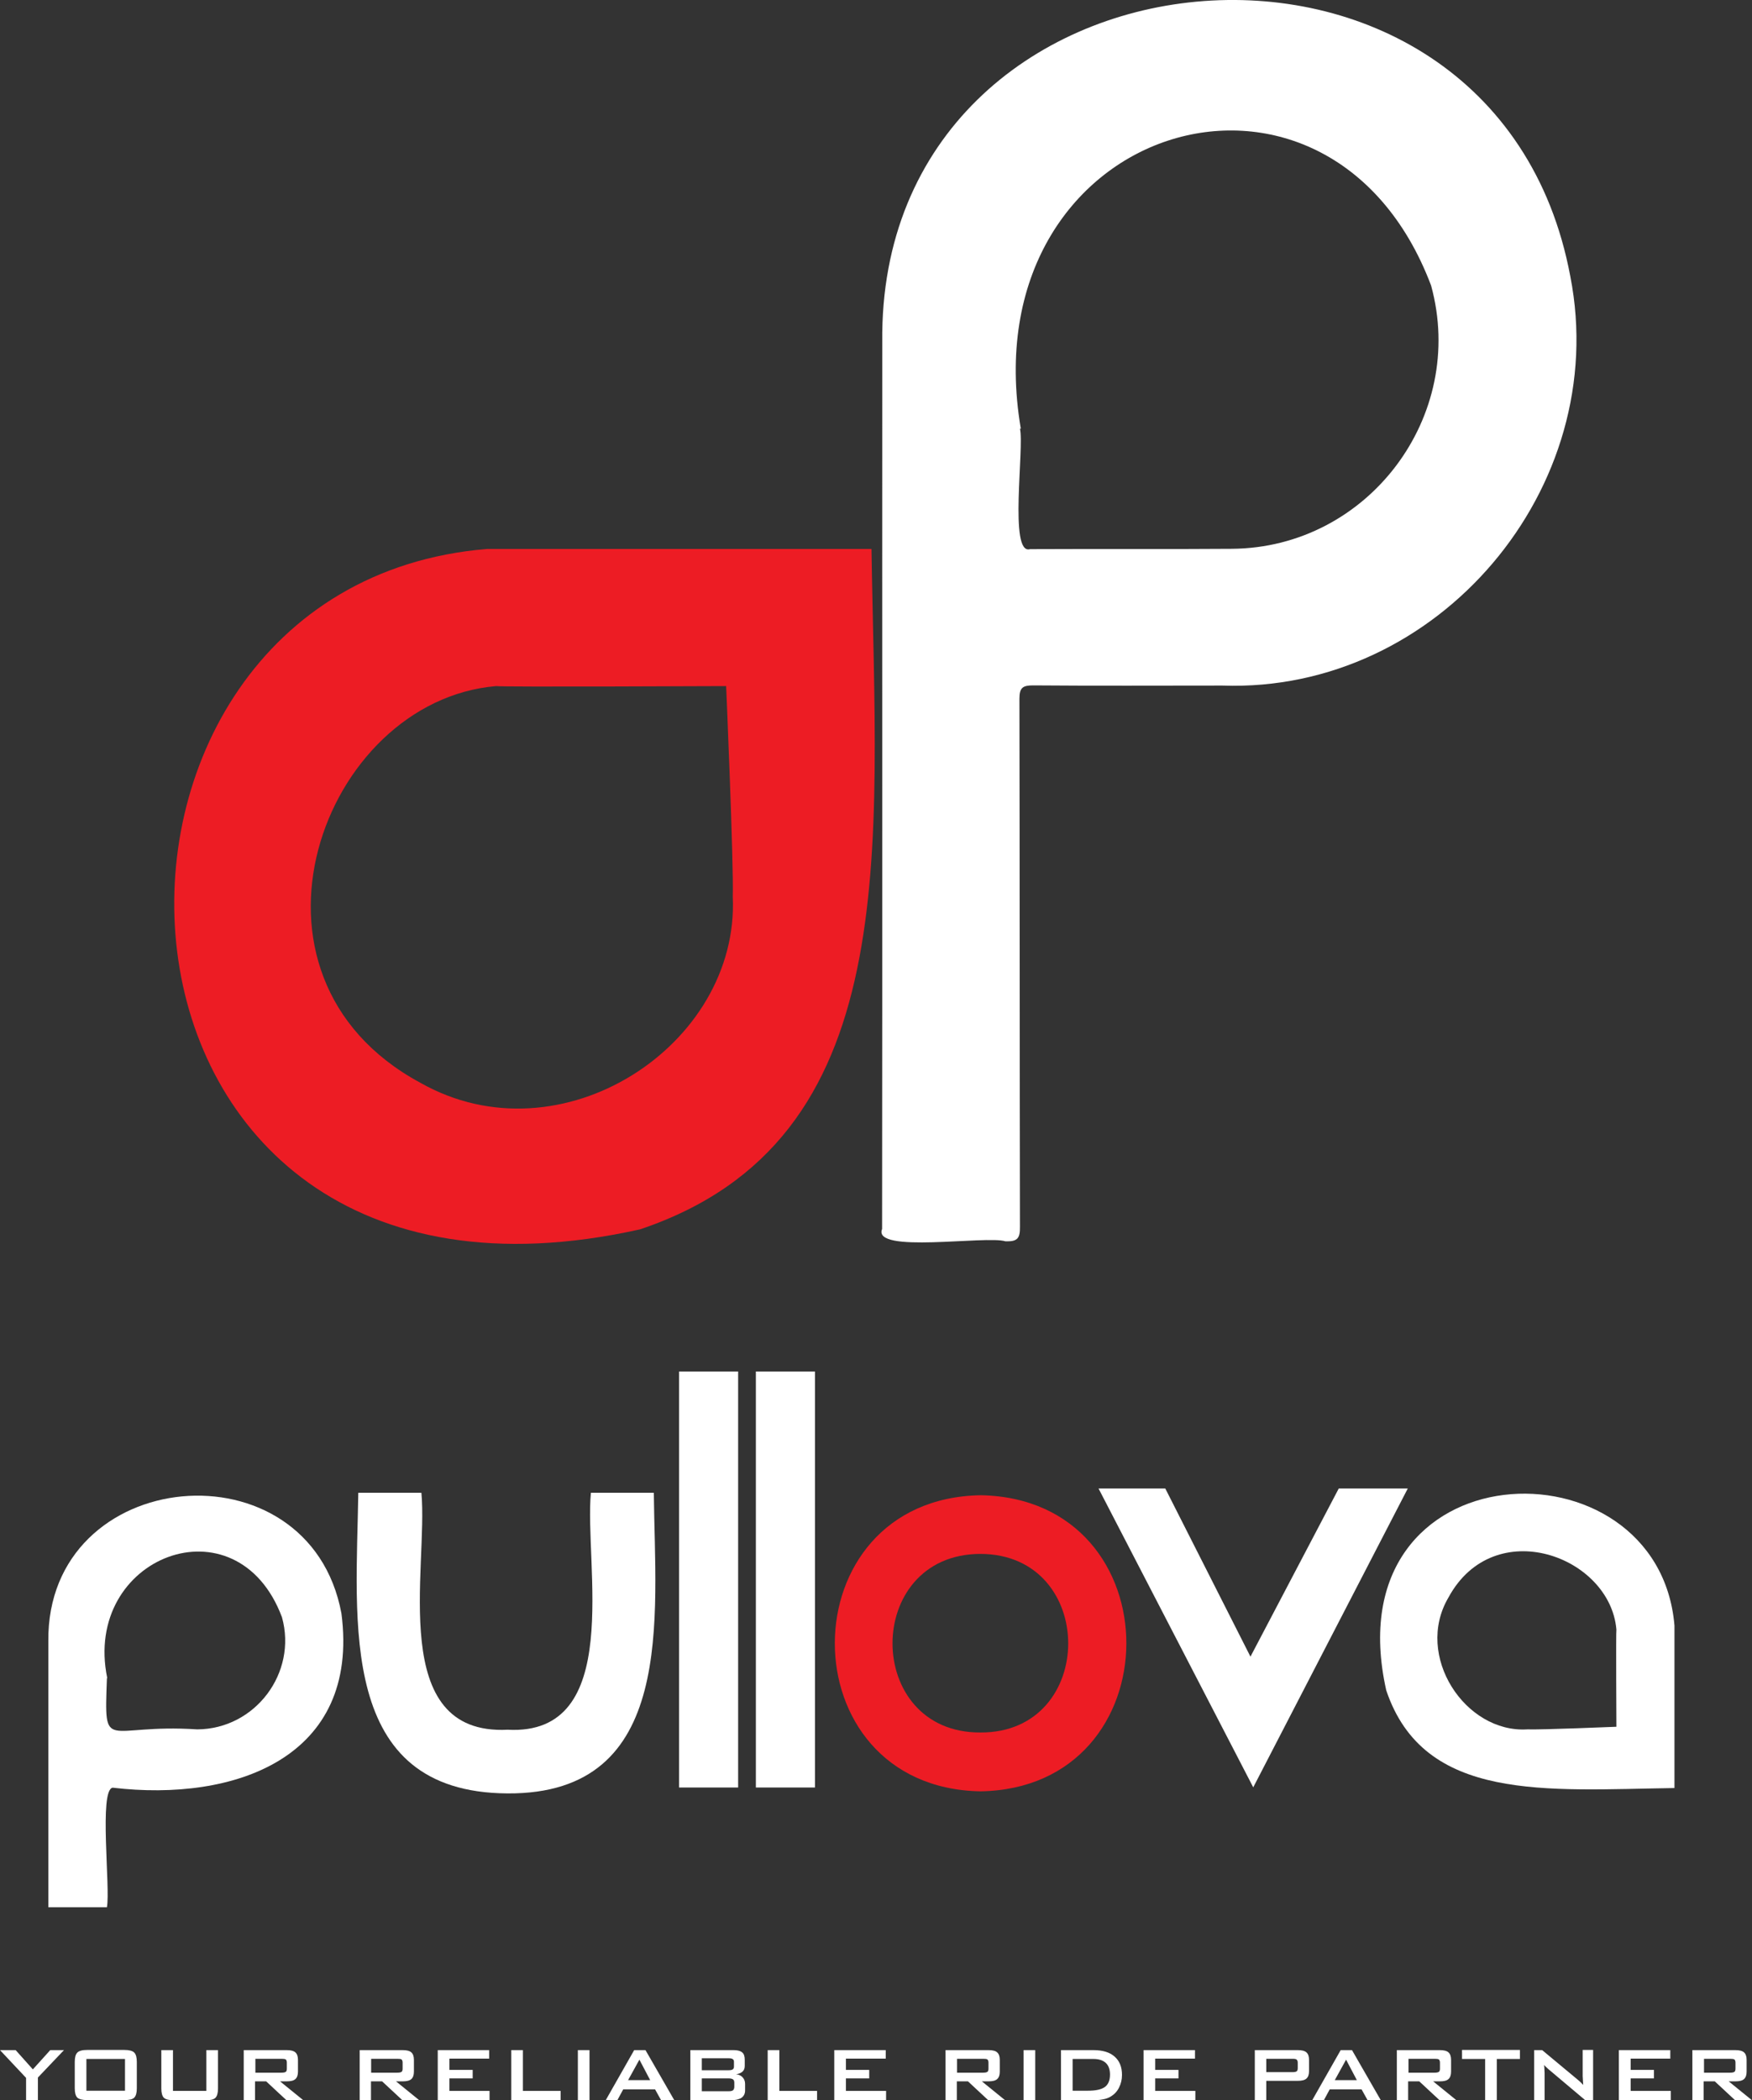 <svg xmlns="http://www.w3.org/2000/svg" width="217" height="260" viewBox="0 0 217 260" fill="none"><rect x="0" y="0" width="217" height="260" fill="#333333" stroke="none"/><g clip-path="url(#clip0_13_167)"><path d="M194.499 34.227C185.133 -15.986 108.715 -8.981 109.275 42.348C109.254 78.939 109.297 115.551 109.254 152.141C108.005 155.235 122.173 152.915 124.541 153.667C126.027 153.709 126.35 153.301 126.329 151.862C126.285 130.075 126.307 108.288 126.264 86.502C126.264 85.127 126.673 84.847 127.965 84.847C135.781 84.912 143.576 84.869 151.392 84.869C178.135 85.814 199.624 60.375 194.499 34.227ZM152.598 67.938C144.265 68.002 135.91 67.938 127.577 67.981C124.929 68.776 126.888 55.369 126.329 53.07H126.436C120.02 15.255 164.526 1.697 177.252 35.344C181.709 51.544 169.436 67.809 152.598 67.938Z" fill="white"></path><path d="M121.505 185.1C97.411 185.466 97.346 221.304 121.419 221.755C145.471 221.39 145.578 185.573 121.505 185.1ZM121.441 214.471C106.95 214.557 106.885 192.406 121.419 192.363C135.953 192.384 135.91 214.536 121.441 214.471Z" fill="#ED1C24"></path><path d="M60.29 67.96C4.371 72.6 7.622 168.169 79.281 152.184C112.16 141.14 108.522 105.431 107.94 67.96H60.29ZM90.758 110.996C91.619 129.387 69.484 143.933 52.043 134.028C27.41 120.729 39.877 86.76 61.453 84.933C61.862 85.062 89.939 84.933 89.939 84.933C89.939 84.933 90.887 106.935 90.758 110.996Z" fill="#ED1C24"></path><path d="M207.397 201.236C205.416 177.645 164.936 179.02 171.697 209.25C176.369 223.13 191.506 221.583 207.397 221.347V201.236ZM189.159 214.085C181.472 214.557 175.142 204.975 179.405 197.756C185.046 187.356 199.43 192.62 200.205 201.73C200.14 201.902 200.205 213.762 200.205 213.762C200.205 213.762 190.882 214.149 189.159 214.085Z" fill="white"></path><path d="M42.289 199.732C38.306 178.332 5.749 181.34 5.986 203.191C5.986 214.128 5.986 225.15 5.986 236.108H13.242C13.694 233.766 12.23 221.562 13.953 221.304C29.025 223.087 44.614 217.63 42.289 199.732ZM24.439 214.085C12.941 213.333 12.898 217.265 13.242 207.746H13.285C10.163 192.685 29.348 185.315 34.925 200.205C36.841 207.102 31.609 214.042 24.439 214.085Z" fill="white"></path><path d="M91.425 169.781H84.104V221.282H91.425V169.781Z" fill="white"></path><path d="M100.942 169.781H93.621V221.282H100.942V169.781Z" fill="white"></path><path d="M136.061 184.262H144.329L154.88 205.082L165.818 184.262H174.367L155.224 221.261L136.061 184.262Z" fill="white"></path><path d="M73.187 184.8C72.348 193.652 77.365 214.923 62.874 214.128C47.887 214.88 53.055 194.081 52.194 184.8H44.377C44.141 200.764 41.708 221.884 62.852 222.013C83.846 222.142 81.133 200.183 80.982 184.8H73.187Z" fill="white"></path><path d="M3.23 260V257.228L0 253.791H1.938L4.07 256.175L6.223 253.791H7.924L4.694 257.185V260H3.23Z" fill="white"></path><path d="M9.259 255.252C9.259 254.693 9.366 254.306 9.582 254.091C9.797 253.876 10.206 253.769 10.809 253.769H15.395C15.998 253.769 16.407 253.876 16.623 254.091C16.838 254.306 16.946 254.693 16.946 255.252V258.517C16.946 259.076 16.838 259.463 16.623 259.678C16.407 259.893 15.998 259.978 15.395 259.978H10.809C10.206 259.978 9.797 259.871 9.582 259.678C9.366 259.463 9.259 259.076 9.259 258.517V255.252ZM10.701 258.818H15.482V254.886H10.701V258.818Z" fill="white"></path><path d="M21.424 253.791V258.84H25.559V253.791H27.001V258.539C27.001 259.098 26.893 259.484 26.678 259.699C26.463 259.914 26.054 260 25.451 260H21.532C20.929 260 20.52 259.893 20.305 259.699C20.089 259.484 19.982 259.098 19.982 258.539V253.791H21.424Z" fill="white"></path><path d="M30.188 260V253.791H35.506C36.002 253.791 36.368 253.876 36.583 254.07C36.798 254.263 36.906 254.564 36.906 254.994V256.455C36.906 256.884 36.798 257.185 36.583 257.379C36.368 257.572 36.002 257.658 35.506 257.658H34.688L37.573 260H35.485L32.966 257.658H31.587V260H30.188ZM34.882 254.865H31.631V256.584H34.882C35.14 256.584 35.313 256.541 35.399 256.476C35.485 256.412 35.528 256.283 35.528 256.09V255.337C35.528 255.166 35.485 255.037 35.399 254.951C35.291 254.886 35.14 254.865 34.882 254.865Z" fill="white"></path><path d="M44.55 260V253.791H49.868C50.364 253.791 50.73 253.876 50.945 254.07C51.16 254.263 51.268 254.564 51.268 254.994V256.455C51.268 256.884 51.16 257.185 50.945 257.379C50.73 257.572 50.364 257.658 49.868 257.658H49.05L51.935 260H49.847L47.327 257.658H45.949V260H44.55ZM49.222 254.865H45.971V256.584H49.222C49.481 256.584 49.653 256.541 49.739 256.476C49.825 256.412 49.868 256.283 49.868 256.09V255.337C49.868 255.166 49.825 255.037 49.739 254.951C49.653 254.886 49.481 254.865 49.222 254.865Z" fill="white"></path><path d="M54.218 260V253.791H60.591V254.843H55.66V256.24H58.546V257.293H55.66V258.84H60.634V260H54.218Z" fill="white"></path><path d="M63.326 260V253.791H64.768V258.84H69.441V260H63.326Z" fill="white"></path><path d="M71.573 260V253.791H73.015V260H71.573Z" fill="white"></path><path d="M75.018 260L78.549 253.791H79.948L83.523 260H81.886L81.133 258.646H77.192L76.46 260H75.018ZM77.795 257.508H80.53L79.195 254.972L77.795 257.508Z" fill="white"></path><path d="M85.504 260V253.791H90.844C91.339 253.791 91.683 253.876 91.92 254.07C92.157 254.263 92.243 254.564 92.243 254.994V255.746C92.243 256.047 92.157 256.283 91.963 256.455C91.77 256.627 91.511 256.734 91.167 256.777C91.533 256.82 91.791 256.949 91.985 257.164C92.179 257.379 92.286 257.636 92.286 257.98V258.775C92.286 259.183 92.136 259.484 91.834 259.699C91.533 259.893 91.081 260 90.456 260H85.504ZM90.241 254.8H86.925V256.283H90.241C90.499 256.283 90.671 256.24 90.758 256.175C90.844 256.111 90.908 256.004 90.908 255.832V255.252C90.908 255.101 90.865 254.972 90.758 254.908C90.65 254.822 90.478 254.8 90.241 254.8ZM90.241 257.293H86.925V258.883H90.241C90.521 258.883 90.693 258.84 90.801 258.754C90.887 258.668 90.951 258.517 90.951 258.324V257.851C90.951 257.636 90.908 257.508 90.801 257.422C90.693 257.336 90.499 257.293 90.241 257.293Z" fill="white"></path><path d="M95.085 260V253.791H96.528V258.84H101.201V260H95.085Z" fill="white"></path><path d="M103.332 260V253.791H109.706V254.843H104.775V256.24H107.66V257.293H104.775V258.84H109.749V260H103.332Z" fill="white"></path><path d="M117.113 260V253.791H122.431C122.926 253.791 123.293 253.876 123.508 254.07C123.723 254.263 123.831 254.564 123.831 254.994V256.455C123.831 256.884 123.723 257.185 123.508 257.379C123.293 257.572 122.926 257.658 122.431 257.658H121.613L124.498 260H122.41L119.89 257.658H118.512V260H117.113ZM121.785 254.865H118.534V256.584H121.785C122.044 256.584 122.216 256.541 122.302 256.476C122.388 256.412 122.431 256.283 122.431 256.09V255.337C122.431 255.166 122.388 255.037 122.302 254.951C122.216 254.886 122.044 254.865 121.785 254.865Z" fill="white"></path><path d="M126.781 260V253.791H128.223V260H126.781Z" fill="white"></path><path d="M131.41 260V253.791H135.415C136.556 253.791 137.439 254.048 138.042 254.585C138.666 255.123 138.968 255.875 138.968 256.863C138.968 257.443 138.839 257.959 138.602 258.431C138.365 258.904 138.02 259.269 137.59 259.527C137.31 259.699 136.987 259.828 136.578 259.892C136.169 259.978 135.652 260 135.027 260H131.41ZM132.853 258.818H134.726C135.717 258.818 136.427 258.668 136.858 258.346C137.267 258.045 137.482 257.529 137.482 256.82C137.482 256.175 137.31 255.703 136.965 255.38C136.621 255.058 136.104 254.886 135.437 254.886H132.853V258.818Z" fill="white"></path><path d="M141.638 260V253.791H148.011V254.843H143.08V256.24H145.966V257.293H143.08V258.84H148.054V260H141.638Z" fill="white"></path><path d="M155.418 260V253.791H160.737C161.232 253.791 161.598 253.876 161.813 254.07C162.029 254.263 162.136 254.564 162.136 254.994V256.39C162.136 256.82 162.029 257.121 161.813 257.314C161.598 257.508 161.232 257.594 160.737 257.594H156.839V260.021H155.418V260ZM160.091 254.865H156.839V256.519H160.091C160.349 256.519 160.521 256.476 160.608 256.412C160.694 256.347 160.737 256.218 160.737 256.025V255.359C160.737 255.187 160.694 255.058 160.608 254.972C160.521 254.886 160.349 254.865 160.091 254.865Z" fill="white"></path><path d="M162.524 260L166.055 253.791H167.455L171.029 260H169.393L168.639 258.646H164.699L163.967 260H162.524ZM165.323 257.508H168.058L166.723 254.972L165.323 257.508Z" fill="white"></path><path d="M173.01 260V253.791H178.328C178.824 253.791 179.19 253.876 179.405 254.07C179.62 254.263 179.728 254.564 179.728 254.994V256.455C179.728 256.884 179.62 257.185 179.405 257.379C179.19 257.572 178.824 257.658 178.328 257.658H177.51L180.396 260H178.307L175.788 257.658H174.41V260H173.01ZM177.704 254.865H174.453V256.584H177.704C177.962 256.584 178.135 256.541 178.221 256.476C178.307 256.412 178.35 256.283 178.35 256.09V255.337C178.35 255.166 178.307 255.037 178.221 254.951C178.135 254.886 177.962 254.865 177.704 254.865Z" fill="white"></path><path d="M185.391 254.886V260H183.948V254.886H181.085V253.769H188.255V254.886H185.391Z" fill="white"></path><path d="M190.02 260V253.791H191.011L195.403 257.443C195.554 257.572 195.683 257.679 195.791 257.787C195.899 257.894 196.006 258.002 196.092 258.109C196.071 257.765 196.049 257.508 196.049 257.379C196.049 257.228 196.028 257.121 196.028 257.035V253.769H197.32V259.978H196.329L191.764 256.132C191.657 256.025 191.549 255.939 191.485 255.875C191.398 255.789 191.334 255.724 191.248 255.638C191.269 255.832 191.291 256.004 191.291 256.175C191.291 256.347 191.312 256.498 191.312 256.627V259.978H190.02V260Z" fill="white"></path><path d="M200.506 260V253.791H206.88V254.843H201.971V256.24H204.856V257.293H201.971V258.84H206.945V260H200.506Z" fill="white"></path><path d="M209.615 260V253.791H214.933C215.428 253.791 215.794 253.876 216.01 254.07C216.225 254.263 216.333 254.564 216.333 254.994V256.455C216.333 256.884 216.225 257.185 216.01 257.379C215.794 257.572 215.428 257.658 214.933 257.658H214.115L217 260H214.911L212.392 257.658H211.014V260H209.615ZM214.308 254.865H211.057V256.584H214.308C214.567 256.584 214.739 256.541 214.825 256.476C214.911 256.412 214.954 256.283 214.954 256.09V255.337C214.954 255.166 214.911 255.037 214.825 254.951C214.718 254.886 214.545 254.865 214.308 254.865Z" fill="white"></path></g><defs><clipPath id="clip0_13_167"><rect width="217" height="260" fill="white"></rect></clipPath></defs></svg>